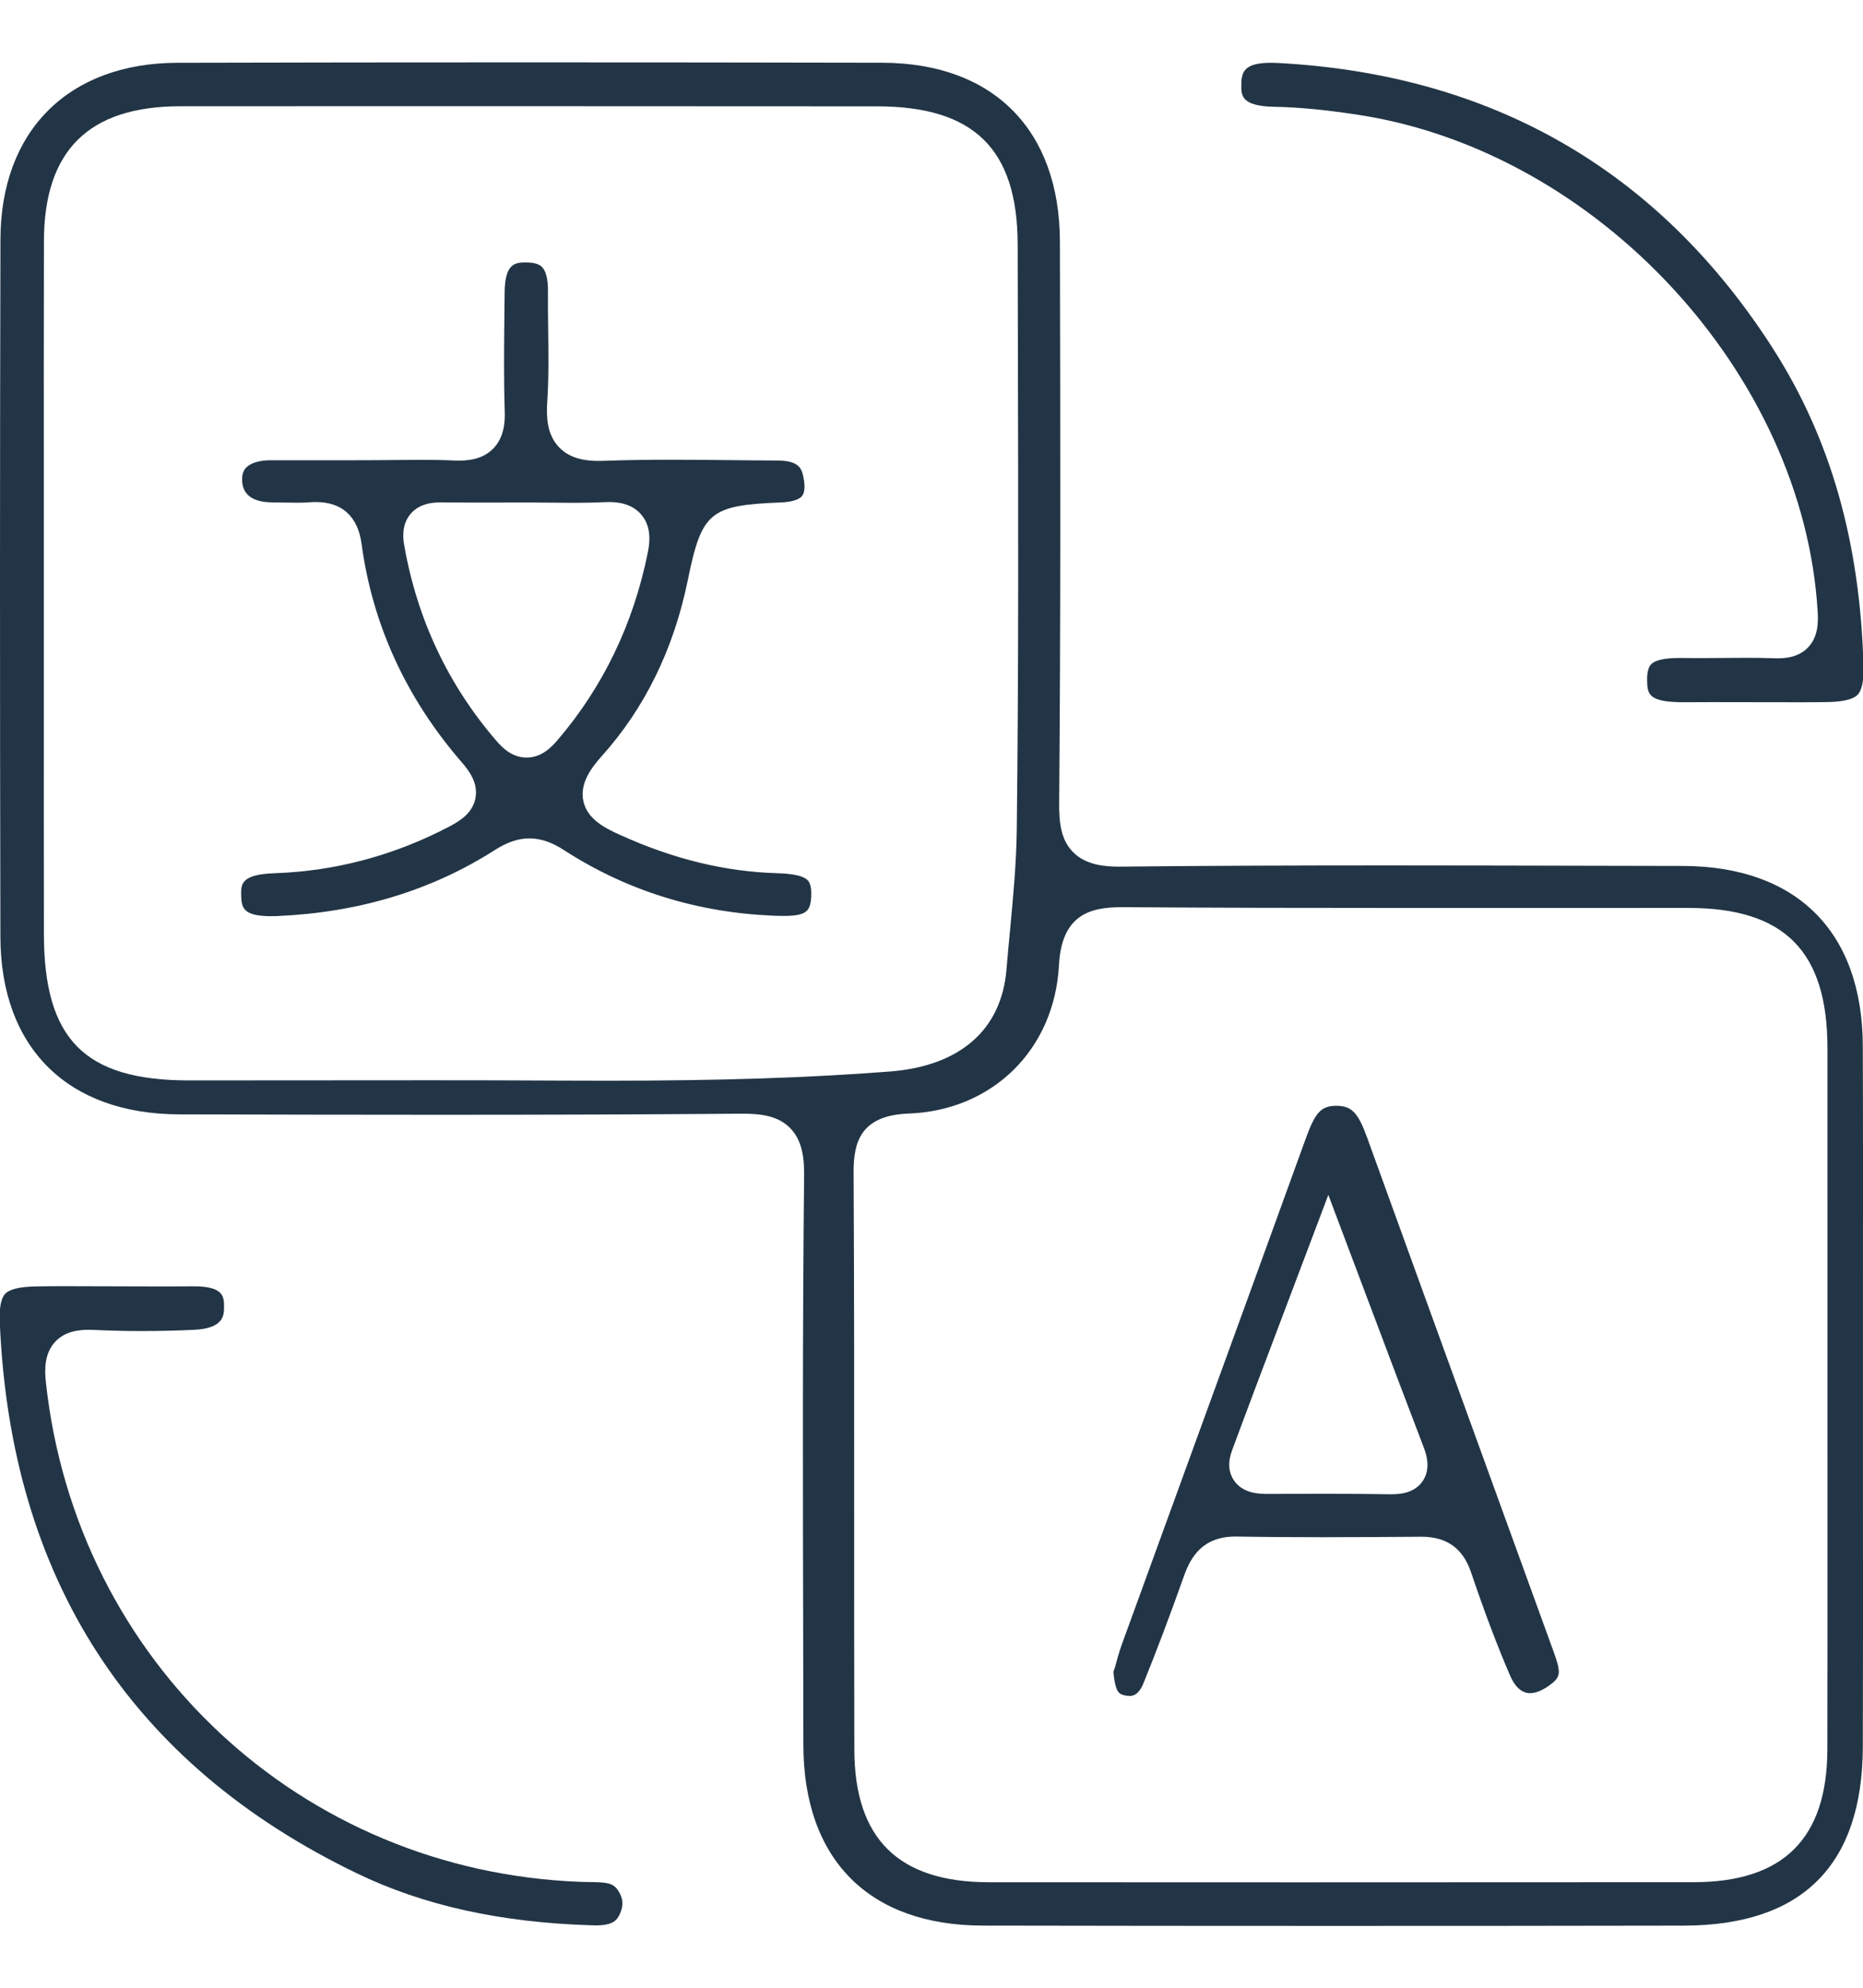 <svg version="1.1" id="Layer_7479" xmlns="http://www.w3.org/2000/svg" xmlns:xlink="http://www.w3.org/1999/xlink" x="0px" y="0px" height="80px" viewBox="0 0 74.98 74.982" enable-background="new 0 0 74.98 74.982" xml:space="preserve">
										<g>
											<g>
												<path fill-rule="evenodd" clip-rule="evenodd" fill="#223546" d="M53.655,74.982c-4.702,0-9.403-0.004-14.104-0.013
												c-4.581-0.009-7.212-2.661-7.218-7.278l-0.008-4.447c-0.013-6.033-0.027-12.271,0.038-18.456c0.006-0.656-0.056-1.397-0.567-1.914
												c-0.499-0.503-1.213-0.573-1.911-0.573c-4.116,0.033-8.153,0.044-12.189,0.044c-3.496,0-6.989-0.008-10.485-0.017
												c-4.497-0.011-7.187-2.686-7.195-7.154C-0.006,25.063-0.005,15.887,0.018,7.121C0.029,2.75,2.758,0.028,7.14,0.017
												C11.812,0.005,16.484,0,21.157,0c4.783,0,9.564,0.005,14.348,0.015c4.469,0.01,7.143,2.7,7.153,7.195
												c0.02,8.066,0.031,15.333-0.03,22.592c-0.007,0.84,0.086,1.498,0.564,1.979c0.508,0.514,1.256,0.58,1.85,0.58
												c3.611-0.038,7.144-0.049,10.676-0.049c2.566,0,5.131,0.006,7.698,0.012l4.296,0.009c4.598,0.007,7.244,2.646,7.26,7.239
												c0.012,3.202,0.009,6.403,0.007,9.605v8.838c0.002,3.255,0.005,6.509-0.006,9.764c-0.016,4.766-2.442,7.185-7.212,7.191
												C63.059,74.979,58.357,74.982,53.655,74.982z M45.148,33.992c-1.249,0-2.419,0.282-2.528,2.33
												c-0.179,3.394-2.669,5.851-6.054,5.974c-1.954,0.073-2.217,1.185-2.211,2.376c0.025,4.54,0.024,9.08,0.023,13.62v0.486
												c0,3.039-0.001,6.077,0.007,9.116c0.009,3.582,1.777,5.326,5.406,5.33l12.568,0.004c5.268,0,10.534-0.002,15.801-0.006
												c3.617-0.001,5.378-1.753,5.386-5.354c0.006-3.258,0.005-6.514,0.004-9.771l-0.001-18.442c-0.003-3.89-1.726-5.627-5.588-5.633
												l-11.573,0.001c-3.727,0-7.453-0.005-11.18-0.031H45.148z M17.309,40.956c1.743,0,3.485,0.003,5.229,0.013
												c0.625,0.003,1.252,0.005,1.877,0.005c4.579,0,8.094-0.114,11.398-0.37c2.828-0.219,4.495-1.678,4.695-4.108
												c0.042-0.515,0.091-1.03,0.14-1.545c0.127-1.346,0.257-2.72,0.274-4.081c0.076-6.481,0.06-13.068,0.045-19.439l-0.009-4.099
												c-0.007-3.842-1.751-5.557-5.654-5.562c-5.357-0.005-10.715-0.007-16.073-0.007L7.256,1.766C3.571,1.77,1.776,3.544,1.768,7.192
												c-0.008,3.395-0.006,6.791-0.004,10.186l0,8.194c-0.001,3.18-0.003,6.348,0.003,9.515c0.008,4.221,1.638,5.868,5.814,5.875
												L17.309,40.956z"></path>
											</g>
										</g>
										<g>
											<path fill-rule="evenodd" clip-rule="evenodd" fill="#223546" d="M23.843,74.958c-3.688-0.109-6.792-0.794-9.484-2.094
											C5.258,68.474,0.423,61.012-0.009,50.686c-0.024-0.575,0.048-0.957,0.215-1.135c0.176-0.187,0.588-0.288,1.226-0.3
											c0.391-0.008,0.783-0.01,1.174-0.01l3.961,0.011l1.244-0.005c1.204,0,1.205,0.436,1.206,0.821c0.001,0.328,0.004,0.875-1.218,0.93
											c-0.692,0.032-1.386,0.049-2.08,0.049c-0.632,0-1.265-0.014-1.896-0.044c-0.082-0.004-0.163-0.007-0.238-0.007
											c-0.399,0-0.977,0.052-1.38,0.5c-0.421,0.469-0.413,1.108-0.358,1.613c1.215,11.235,10.271,19.688,21.533,20.1l0.34,0.007
											c0.69,0.008,0.949,0.036,1.146,0.325c0.219,0.323,0.242,0.625,0.072,0.979c-0.111,0.232-0.268,0.441-0.965,0.441L23.843,74.958z"></path>
										</g>
										<g>
											<path fill-rule="evenodd" clip-rule="evenodd" fill="#223546" d="M68.892,25.742l-1.112,0.004c-1.411,0-1.481-0.301-1.489-0.877
											c-0.005-0.317,0.05-0.537,0.166-0.654c0.163-0.166,0.546-0.25,1.139-0.25l0.774,0.006l1.92-0.012c0.381,0,0.763,0.004,1.146,0.018
											l0.117,0.002c0.542,0,0.94-0.146,1.222-0.445c0.385-0.408,0.409-0.95,0.381-1.425c-0.563-9.56-8.863-18.532-18.503-20
											c-1.343-0.204-2.379-0.303-3.359-0.321c-1.347-0.024-1.341-0.463-1.335-0.888c0.006-0.5,0.098-0.883,1.192-0.883
											c0.087,0,0.175,0.002,0.265,0.007c8.646,0.455,15.359,4.328,19.953,11.512c2.309,3.61,3.497,7.784,3.631,12.76
											c0.016,0.582-0.063,0.967-0.234,1.146c-0.179,0.188-0.589,0.288-1.219,0.297c-0.383,0.007-0.765,0.008-1.148,0.008h0L68.892,25.742
											z"></path>
										</g>
										<g>
											<g>
												<path fill-rule="evenodd" clip-rule="evenodd" fill="#223546" d="M45.457,65.729c-0.068,0-0.145-0.011-0.226-0.033
												c-0.177-0.048-0.343-0.093-0.421-0.939l0.062-0.173c0.078-0.292,0.165-0.617,0.28-0.933l3.001-8.245
												c1.466-4.025,2.933-8.051,4.391-12.08c0.392-1.083,0.622-1.334,1.229-1.342c0.625,0,0.882,0.264,1.252,1.286
												c1.495,4.131,2.995,8.262,4.495,12.393l2.975,8.194c0.334,0.912,0.328,1.08-0.053,1.382c-0.311,0.247-0.61,0.378-0.865,0.378
												c-0.41,0-0.661-0.384-0.8-0.706c-0.52-1.206-1.02-2.527-1.573-4.159c-0.325-0.961-0.976-1.429-1.99-1.429
												c-1.346,0.01-2.665,0.019-3.982,0.019c-1.17,0-2.338-0.007-3.508-0.027c-1.336,0-1.807,0.843-2.068,1.576
												c-0.579,1.628-1.115,3.045-1.637,4.333C45.815,65.729,45.545,65.729,45.457,65.729z M53.388,57.595
												c0.856,0,1.713,0.004,2.569,0.019c0.002,0,0.004,0,0.006,0c0.281,0,0.934-0.004,1.292-0.524c0.363-0.527,0.128-1.143,0.041-1.375
												c-0.702-1.828-1.39-3.656-2.133-5.63l-1.702-4.517l-1.717,4.542c-0.758,2.002-1.465,3.869-2.158,5.74
												c-0.176,0.476-0.146,0.886,0.086,1.22c0.369,0.529,1.046,0.529,1.335,0.529L53.388,57.595z"></path>
											</g>
										</g>
										<g>
											<g>
												<path fill-rule="evenodd" clip-rule="evenodd" fill="#223546" d="M10.914,34.354c-1.113,0-1.199-0.321-1.208-0.849
												c-0.008-0.428-0.015-0.832,1.344-0.879c2.45-0.082,4.821-0.716,7.048-1.885c0.452-0.238,0.929-0.559,1.038-1.139
												c0.11-0.583-0.22-1.059-0.558-1.447c-2.235-2.581-3.589-5.536-4.026-8.783c-0.149-1.1-0.785-1.681-1.839-1.681
												c-0.084,0-0.173,0.004-0.265,0.011c-0.169,0.013-0.338,0.016-0.508,0.016l-0.953-0.013c-0.821,0-1.239-0.309-1.243-0.917
												c-0.002-0.215,0.052-0.37,0.168-0.487c0.183-0.185,0.536-0.291,0.968-0.291l3.891-0.001c0.002,0,1.78-0.016,2.146-0.016
												c0.464,0,0.928,0.006,1.392,0.028l0.173,0.004c0.607,0,1.055-0.161,1.374-0.49c0.441-0.457,0.473-1.075,0.458-1.5
												c-0.042-1.304-0.027-2.64-0.013-3.933l0.009-0.86c0.011-1.191,0.465-1.191,0.866-1.191c0.307,0,0.516,0.06,0.638,0.183
												c0.161,0.162,0.243,0.497,0.239,0.969c-0.004,0.515,0.002,1.031,0.009,1.547c0.013,0.961,0.026,1.956-0.038,2.921
												c-0.038,0.569-0.019,1.288,0.464,1.804c0.471,0.503,1.146,0.562,1.612,0.562l0.195-0.004c0.913-0.034,1.823-0.044,2.733-0.044
												c0.792,0,1.584,0.008,2.377,0.016c0.619,0.006,1.238,0.013,1.857,0.015c0.866,0.003,0.994,0.287,1.071,0.658
												c0.074,0.352,0.056,0.63-0.049,0.766c-0.117,0.15-0.423,0.246-0.839,0.263c-2.885,0.114-3.202,0.377-3.765,3.134
												c-0.566,2.769-1.733,5.151-3.469,7.081c-0.419,0.466-0.882,1.092-0.734,1.797c0.16,0.765,0.952,1.126,1.477,1.365
												c2.147,0.973,4.21,1.477,6.312,1.541c0.276,0.009,1.011,0.032,1.248,0.291c0.105,0.114,0.151,0.338,0.134,0.649
												c-0.032,0.595-0.191,0.779-1.123,0.779c-0.139,0-0.281-0.004-0.423-0.011c-3.067-0.128-5.892-1.014-8.399-2.634
												c-0.499-0.323-0.943-0.474-1.396-0.474c-0.452,0-0.898,0.151-1.405,0.476c-2.528,1.615-5.463,2.505-8.723,2.647
												C11.089,34.353,11.001,34.354,10.914,34.354z M17.77,17.704c-0.234,0-0.857,0-1.248,0.466c-0.393,0.467-0.287,1.071-0.252,1.269
												c0.521,2.972,1.773,5.621,3.72,7.874c0.245,0.283,0.635,0.66,1.206,0.66c0.575,0,0.978-0.393,1.231-0.689
												c1.838-2.142,3.064-4.684,3.644-7.556c0.085-0.417,0.151-1.026-0.246-1.513c-0.429-0.524-1.111-0.524-1.335-0.524l-0.193,0.005
												c-0.406,0.021-0.808,0.026-1.21,0.026l-1.768-0.013l-1.989,0.003c-0.505,0-1.011-0.002-1.516-0.008H17.77z"></path>
											</g>
										</g>
									</svg>